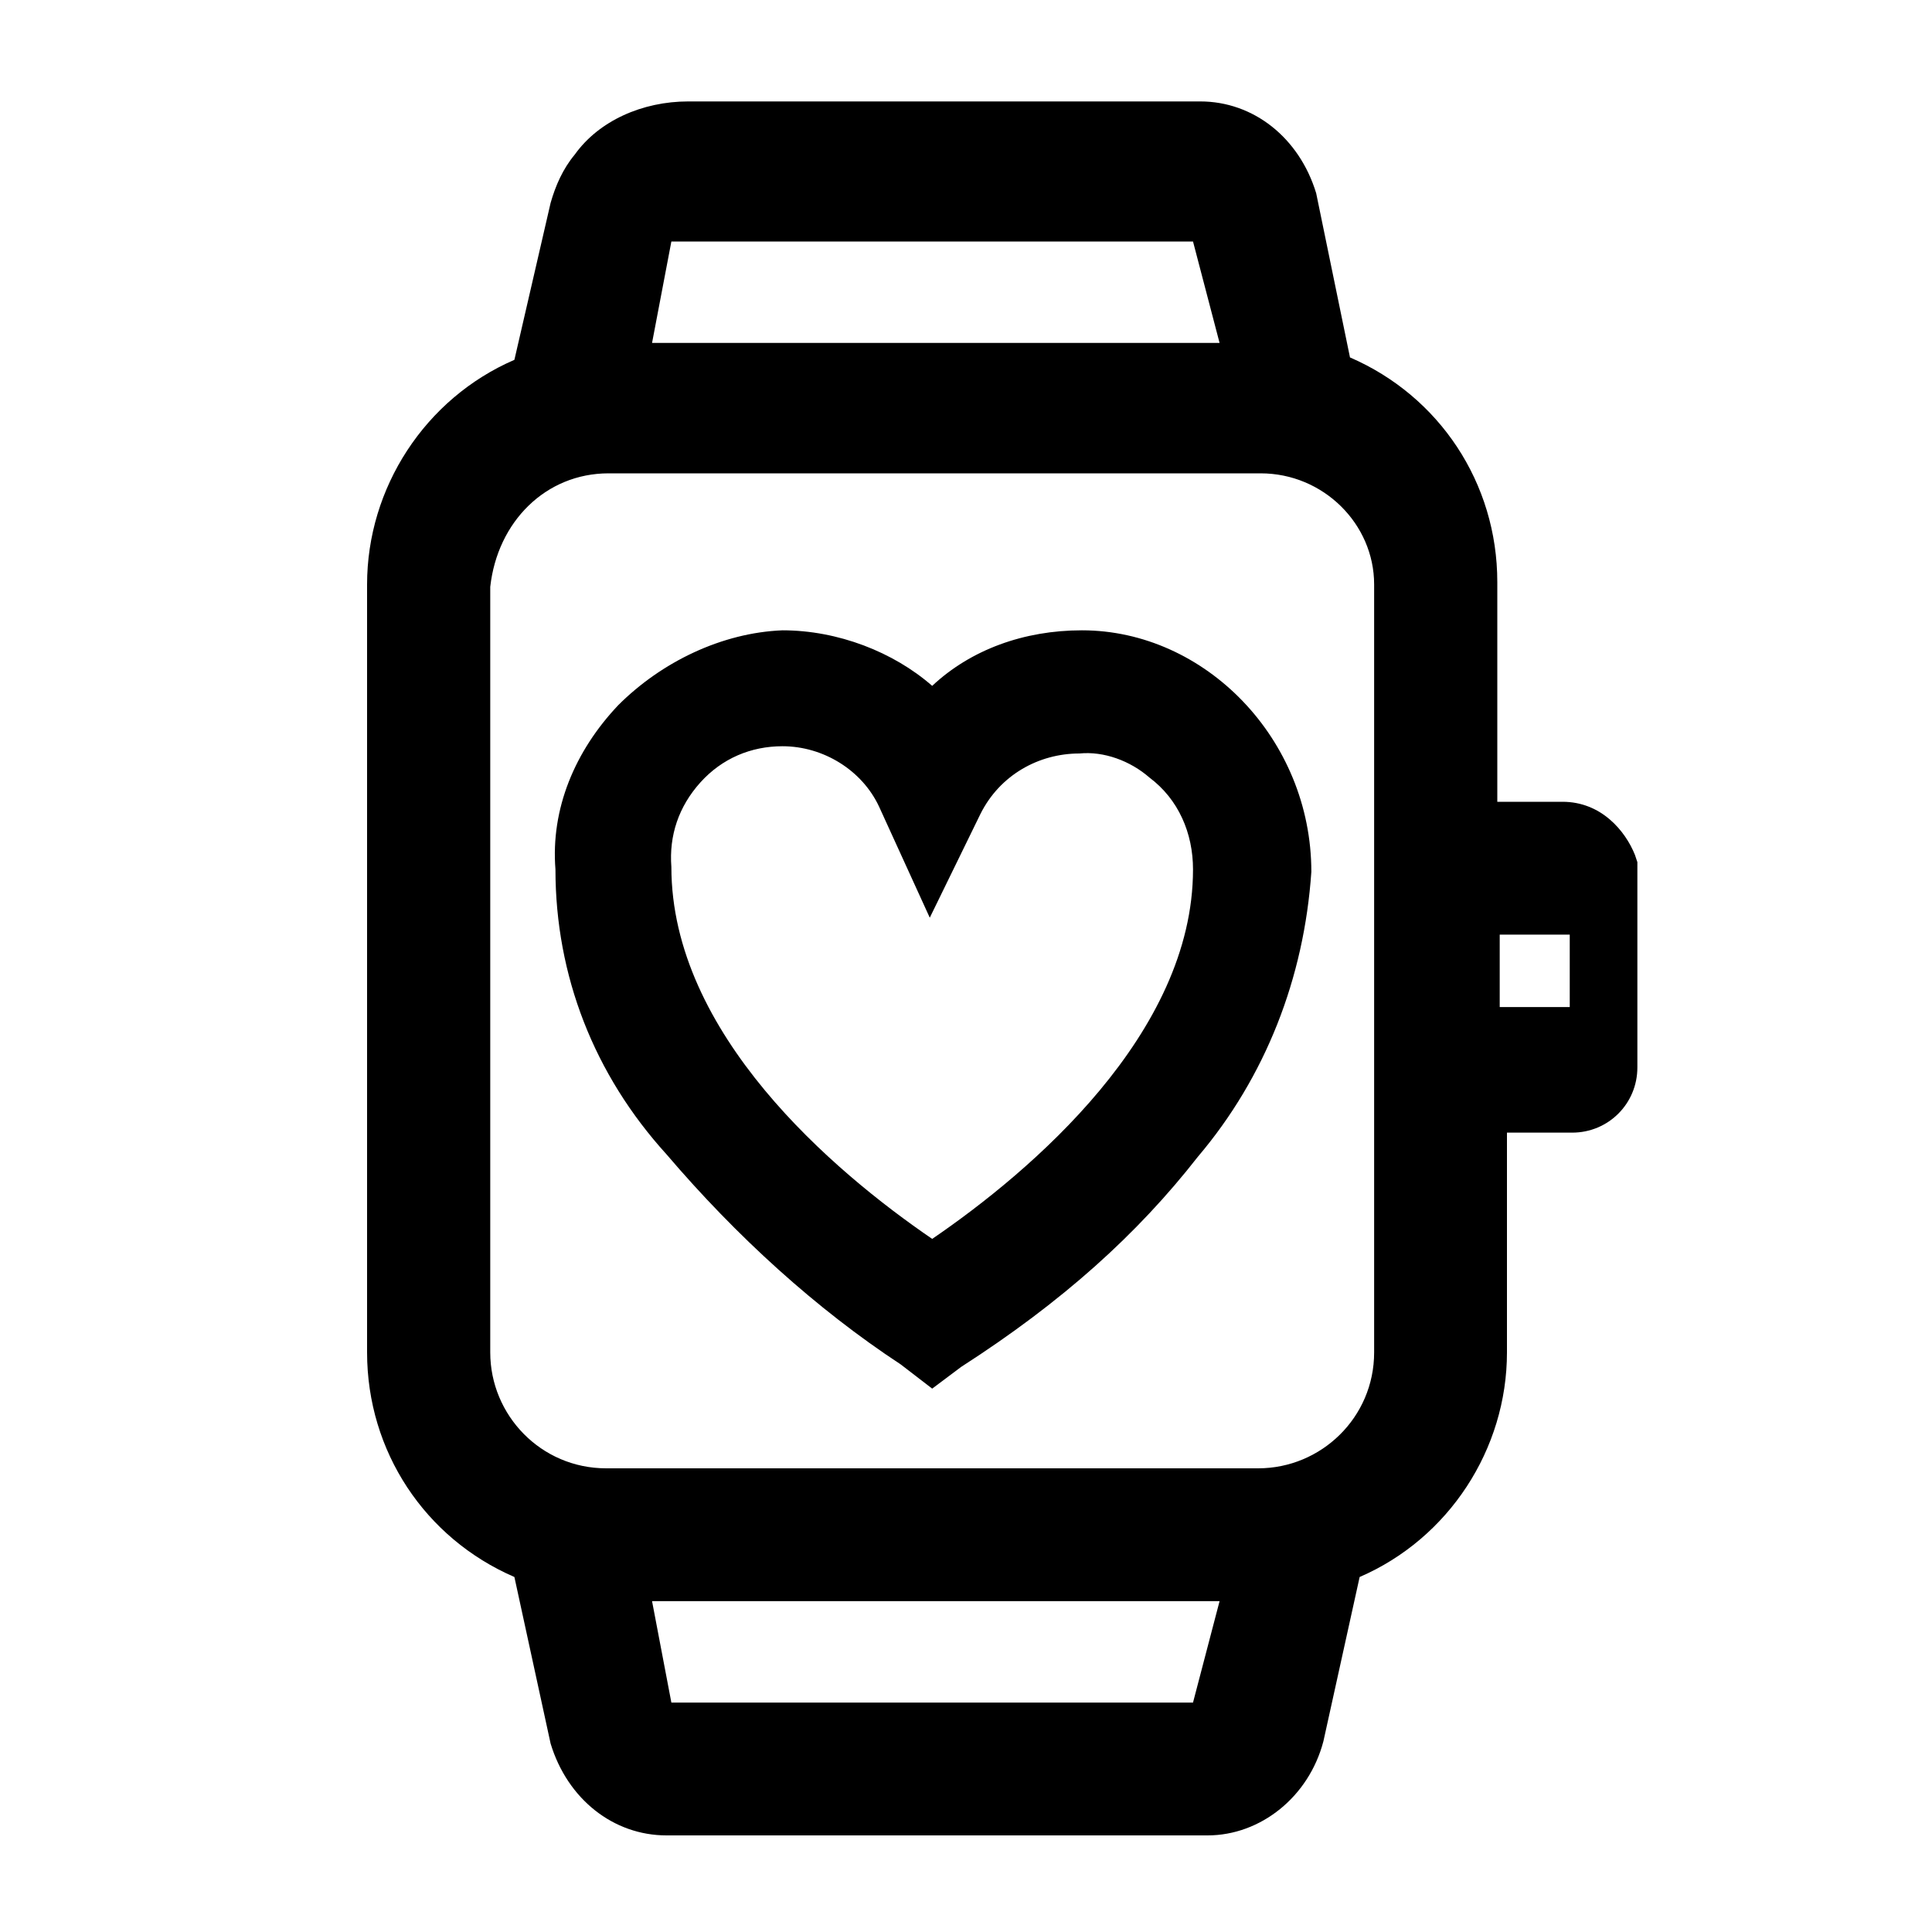 <svg xmlns="http://www.w3.org/2000/svg" viewBox="0 0 80 80" width="80" height="80" fill="currentColor">
<path d="M44.8,26.1c-2.4,0-4.6,0.8-6.2,2.3c-1.6-1.4-3.9-2.3-6.2-2.3c0,0,0,0,0,0c-2.5,0.1-5,1.3-6.8,3.1c-1.8,1.9-2.8,4.3-2.6,6.8
	c0,4.4,1.6,8.5,4.6,11.8c2.9,3.4,6.2,6.4,9.7,8.7l1.3,1l1.2-0.9c4.2-2.7,7.3-5.5,9.8-8.7c2.8-3.3,4.4-7.4,4.7-11.8
	C54.3,30.6,49.9,26.1,44.8,26.1z M49.4,36c0,6.8-6.7,12.5-10.8,15.3c-4.1-2.8-10.8-8.5-10.8-15.4c-0.1-1.3,0.3-2.5,1.2-3.5
	c0.9-1,2.1-1.5,3.4-1.5c1.7,0,3.3,1,4,2.5l2.1,4.6l2.1-4.3c0.8-1.6,2.4-2.5,4.1-2.5c1-0.1,2.1,0.3,2.9,1
	C48.8,33.1,49.4,34.5,49.4,36z"/>
<path d="M67.8,35.7l-0.1-0.3c-0.4-1-1.4-2.2-3-2.2h-2.7v-9.1c0-4.1-2.4-7.7-6.1-9.3L54.5,8c-0.7-2.3-2.6-3.8-4.8-3.8l-21.2,0
	c-1.9,0-3.7,0.8-4.7,2.2c-0.5,0.6-0.8,1.3-1,2l-1.5,6.5c-3.7,1.6-6.1,5.3-6.1,9.3V56c0,4.1,2.4,7.7,6.1,9.3l1.5,6.9
	c0.7,2.3,2.6,3.8,4.8,3.8H50c2.2,0,4.2-1.6,4.8-3.9l1.5-6.8c3.7-1.6,6.1-5.3,6.1-9.3v-9.1h2.7c1.5,0,2.7-1.2,2.7-2.7L67.8,35.7z
	 M65,38.7v3h-2.9v-3H65z M27,14.2l0.8-4.2h21.6l1.1,4.2H27z M56.9,24.2V56c0,2.7-2.2,4.8-4.8,4.8h-27c-2.7,0-4.8-2.2-4.8-4.8l0-31.7
	c0.3-2.7,2.3-4.7,4.9-4.7h27C54.8,19.6,56.9,21.7,56.9,24.2z M50.5,66.3l-1.1,4.2H27.8L27,66.3H50.5z"/>
</svg>